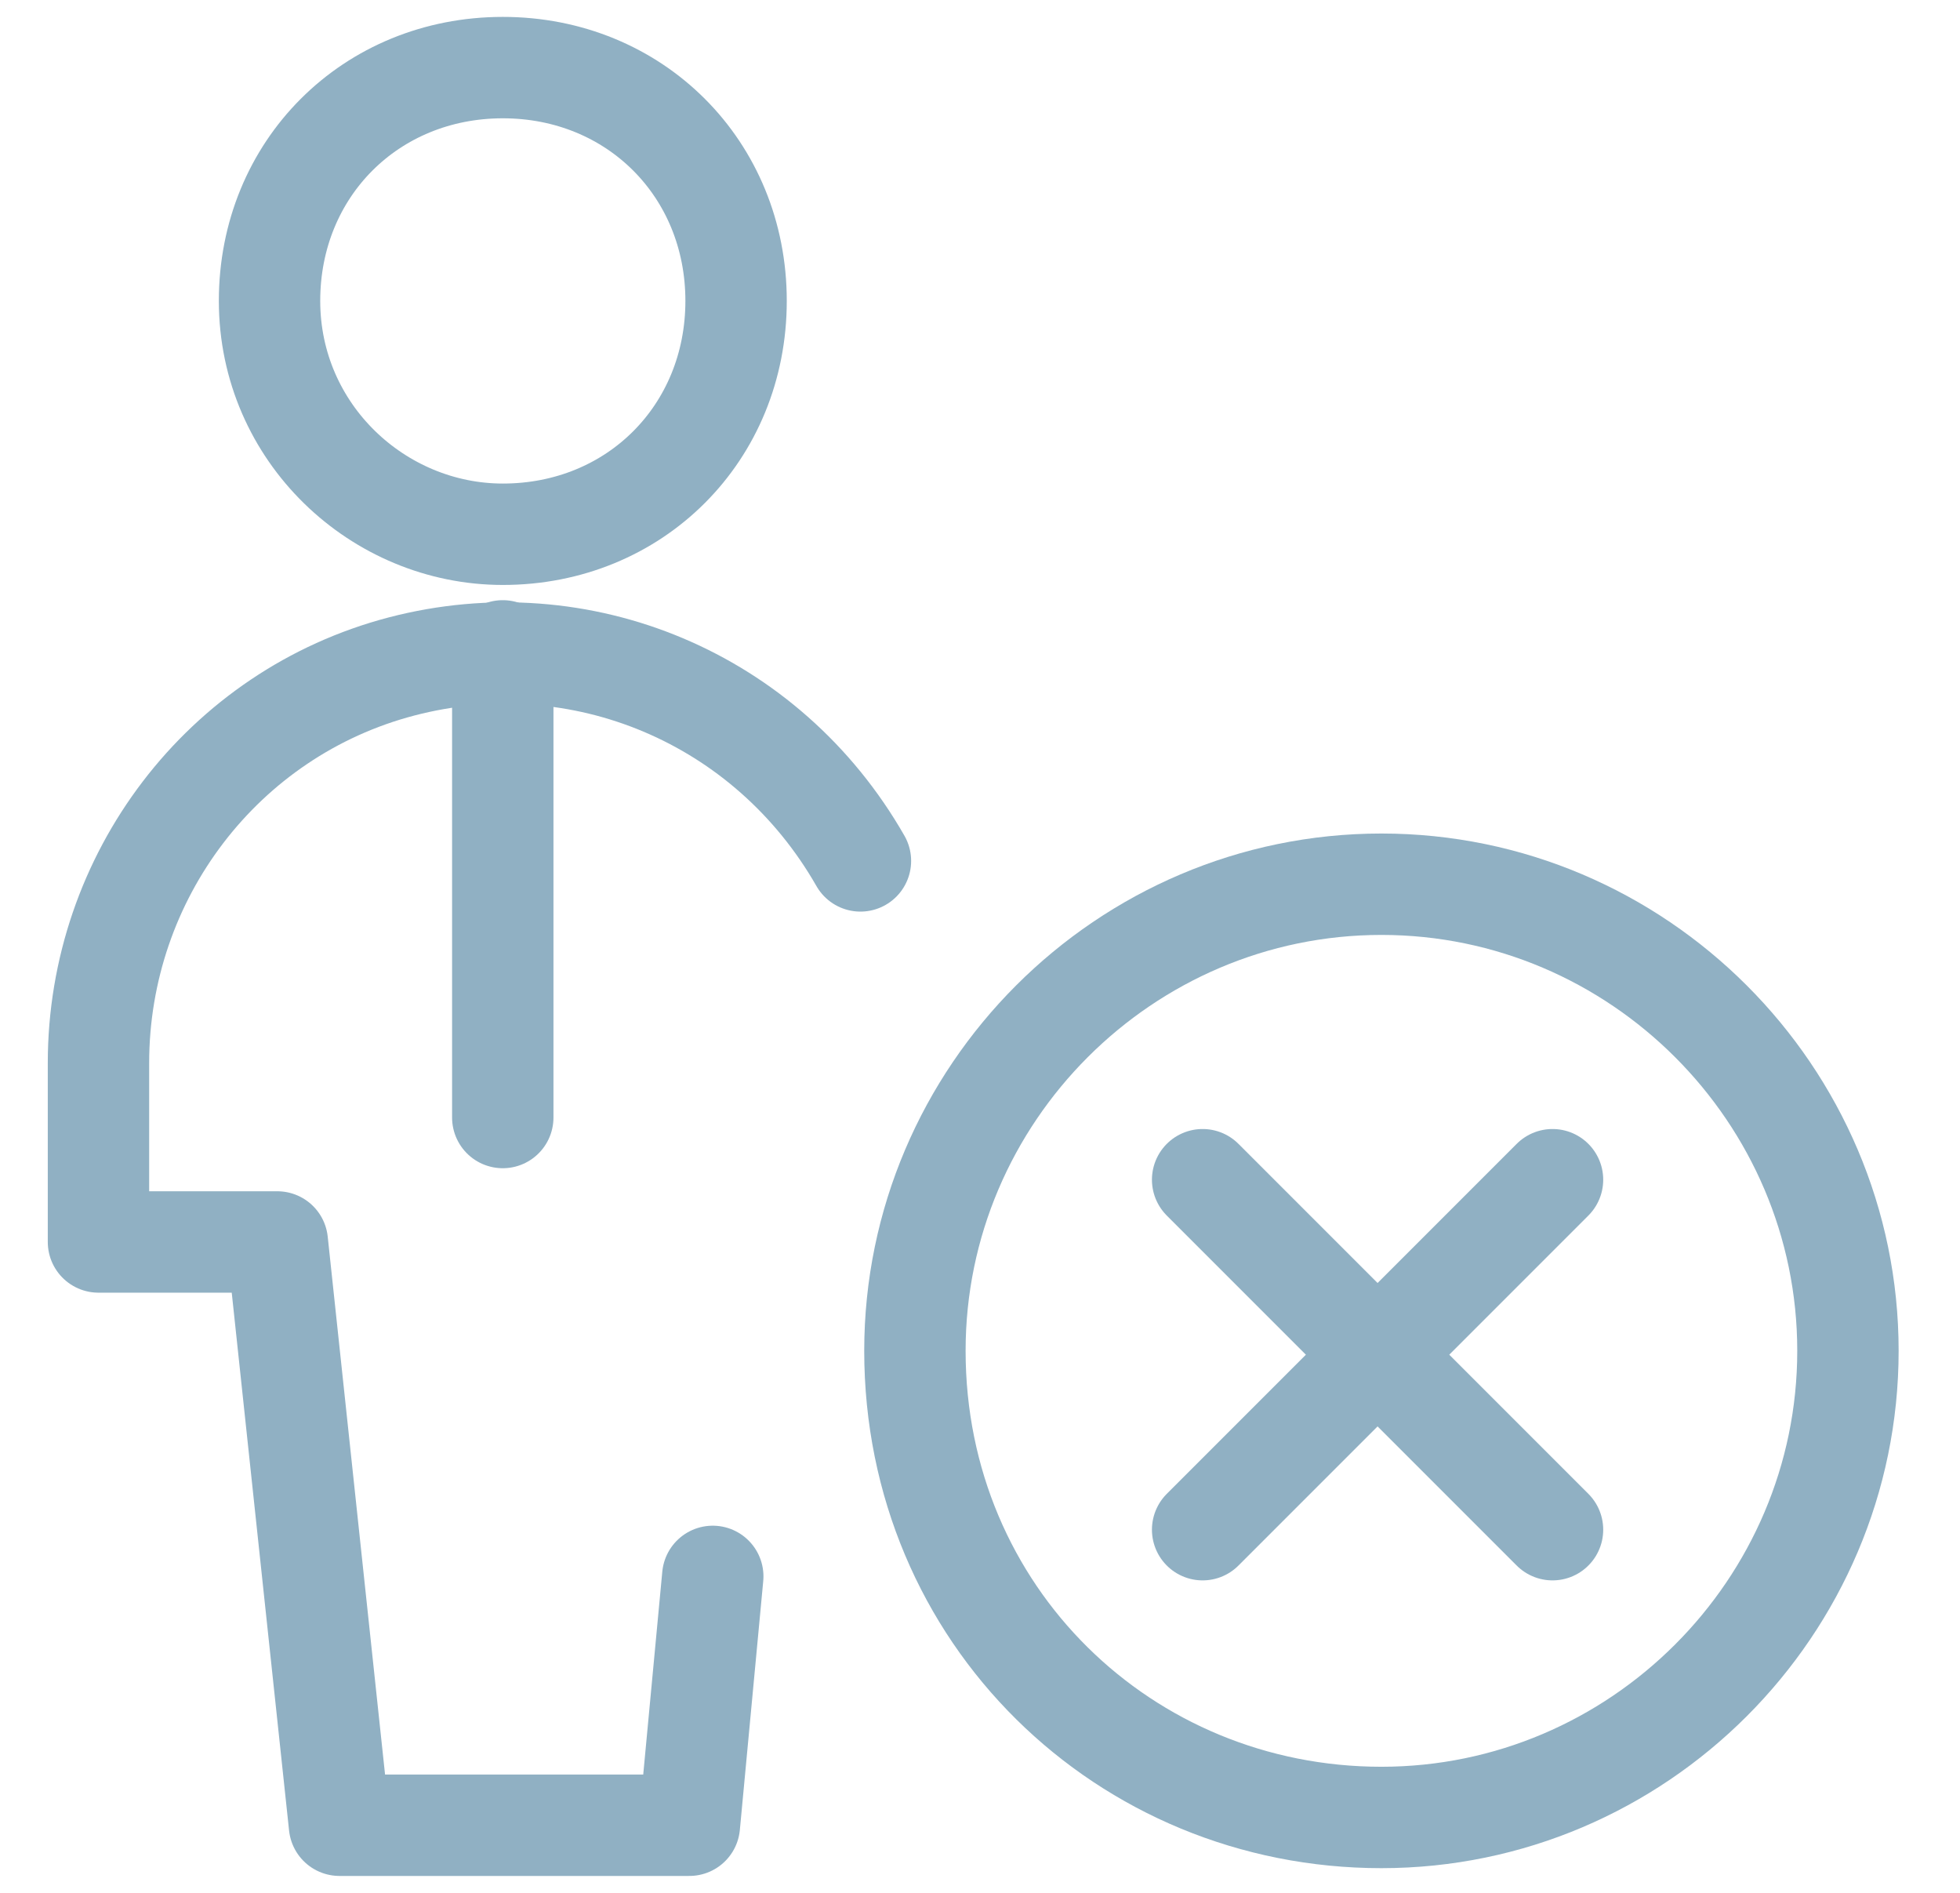 <svg width="29" height="28" viewBox="0 0 29 28" fill="none" xmlns="http://www.w3.org/2000/svg">
<path d="M20.439 26.885C24.236 26.885 27.342 23.779 27.342 19.982C27.342 16.186 24.236 13.08 20.439 13.08C16.643 13.08 13.537 16.186 13.537 19.982C13.537 23.894 16.643 26.885 20.439 26.885Z" stroke="#90B0C3" stroke-width="1.5" stroke-linecap="round" stroke-linejoin="round"/>
<path d="M22.971 17.451L17.794 22.628" stroke="#90B0C3" stroke-width="1.5" stroke-linecap="round" stroke-linejoin="round"/>
<path d="M17.794 17.451L22.971 22.628" stroke="#90B0C3" stroke-width="1.5" stroke-linecap="round" stroke-linejoin="round"/>
<path d="M7.44 7.903C9.395 7.903 10.891 6.407 10.891 4.451C10.891 2.496 9.395 1 7.44 1C5.484 1 3.988 2.496 3.988 4.451C3.988 6.407 5.599 7.903 7.44 7.903Z" stroke="#90B0C3" stroke-width="1.5" stroke-linecap="round" stroke-linejoin="round"/>
<path d="M12.731 12.735C11.351 10.319 8.59 9.168 5.944 9.858C3.298 10.549 1.457 12.965 1.457 15.726V18.372H4.103L5.023 27H10.2L10.546 23.319" stroke="#90B0C3" stroke-width="1.5" stroke-linecap="round" stroke-linejoin="round"/>
<path d="M7.439 9.628V16.531" stroke="#90B0C3" stroke-width="1.5" stroke-linecap="round" stroke-linejoin="round"/>
</svg>
